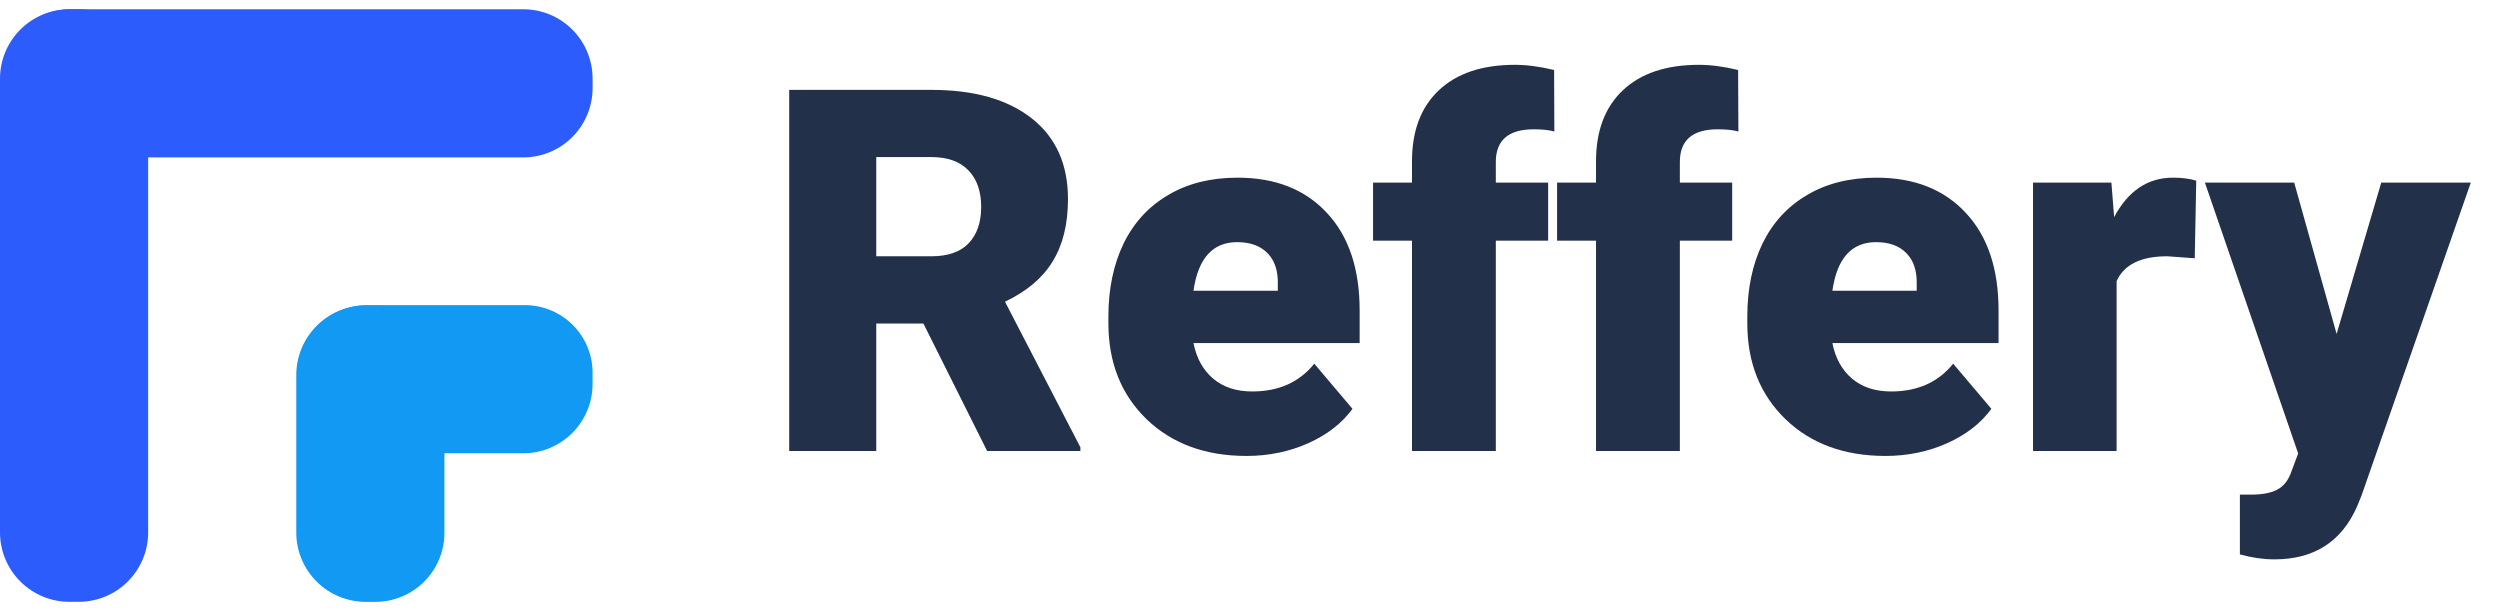 <svg width="135" height="33" viewBox="0 0 135 33" fill="none" xmlns="http://www.w3.org/2000/svg">
<path d="M4.258 32.498H3.741C2.749 32.496 1.797 32.101 1.095 31.398C0.394 30.695 -1.66129e-06 29.743 0 28.75V4.248C-1.66129e-06 3.255 0.394 2.303 1.095 1.6C1.797 0.898 2.749 0.502 3.741 0.5H4.258C5.251 0.502 6.203 0.898 6.904 1.6C7.606 2.303 8 3.255 8 4.248V28.75C8 29.743 7.606 30.695 6.904 31.398C6.203 32.101 5.251 32.496 4.258 32.498Z" fill="#2C5CFB"/>
<path d="M32 4.242V4.758C31.999 5.75 31.605 6.701 30.903 7.403C30.201 8.105 29.25 8.499 28.258 8.5H3.802C2.811 8.498 1.861 8.103 1.16 7.401C0.46 6.7 0.066 5.749 0.065 4.758V4.242C0.066 3.249 0.46 2.298 1.162 1.597C1.863 0.895 2.815 0.501 3.807 0.5H28.263C29.254 0.502 30.204 0.897 30.905 1.598C31.605 2.3 31.999 3.25 32 4.242Z" fill="#2C5CFB"/>
<path d="M20.257 32.5H19.741C18.748 32.499 17.797 32.105 17.096 31.403C16.394 30.702 16 29.751 15.999 28.759V20.245C16 19.253 16.394 18.301 17.096 17.6C17.797 16.898 18.748 16.504 19.741 16.503H20.257C21.249 16.504 22.201 16.898 22.902 17.6C23.604 18.301 23.998 19.253 23.999 20.245V28.823C23.985 29.805 23.584 30.742 22.884 31.43C22.183 32.119 21.239 32.503 20.257 32.5Z" fill="#1199F3"/>
<path d="M31.999 20.219V20.735C31.999 21.728 31.604 22.679 30.903 23.381C30.201 24.082 29.25 24.476 28.258 24.477H19.801C18.809 24.476 17.858 24.082 17.156 23.381C16.455 22.679 16.06 21.728 16.06 20.735V20.219C16.06 19.227 16.455 18.276 17.156 17.574C17.858 16.872 18.809 16.478 19.801 16.477H28.258C28.752 16.466 29.244 16.555 29.703 16.739C30.162 16.923 30.579 17.198 30.929 17.547C31.279 17.897 31.554 18.314 31.738 18.774C31.922 19.233 32.011 19.724 31.999 20.219Z" fill="#1199F3"/>
<path d="M49.863 17.469H47.318V24.353H42.617V4.853H50.291C52.604 4.853 54.412 5.366 55.716 6.393C57.019 7.42 57.671 8.871 57.671 10.746C57.671 12.103 57.394 13.228 56.841 14.121C56.296 15.014 55.439 15.737 54.269 16.291L58.341 24.152V24.353H53.305L49.863 17.469ZM47.318 13.839H50.291C51.184 13.839 51.854 13.607 52.3 13.143C52.756 12.67 52.983 12.014 52.983 11.174C52.983 10.335 52.756 9.679 52.3 9.205C51.845 8.723 51.175 8.482 50.291 8.482H47.318V13.839Z" fill="#22304A"/>
<path d="M67.314 24.621C65.091 24.621 63.292 23.96 61.917 22.639C60.542 21.308 59.854 19.581 59.854 17.456V17.081C59.854 15.598 60.127 14.29 60.671 13.156C61.225 12.023 62.028 11.148 63.082 10.531C64.135 9.906 65.386 9.594 66.832 9.594C68.868 9.594 70.475 10.228 71.653 11.496C72.832 12.755 73.421 14.514 73.421 16.773V18.527H64.448C64.609 19.34 64.961 19.978 65.506 20.442C66.051 20.907 66.756 21.139 67.622 21.139C69.051 21.139 70.167 20.639 70.971 19.639L73.033 22.076C72.471 22.853 71.671 23.474 70.636 23.938C69.609 24.393 68.502 24.621 67.314 24.621ZM66.805 13.076C65.484 13.076 64.698 13.951 64.448 15.701H69.002V15.353C69.02 14.63 68.837 14.072 68.453 13.679C68.069 13.277 67.519 13.076 66.805 13.076Z" fill="#22304A"/>
<path d="M76.247 24.353V12.996H74.145V9.862H76.247V8.71C76.247 7.058 76.734 5.777 77.707 4.866C78.68 3.955 80.047 3.5 81.806 3.5C82.448 3.5 83.154 3.594 83.922 3.781L83.935 7.103C83.658 7.022 83.288 6.982 82.823 6.982C81.457 6.982 80.774 7.572 80.774 8.75V9.862H83.6V12.996H80.774V24.353H76.247Z" fill="#22304A"/>
<path d="M86.185 24.353V12.996H84.082V9.862H86.185V8.71C86.185 7.058 86.672 5.777 87.645 4.866C88.618 3.955 89.984 3.5 91.743 3.5C92.386 3.5 93.091 3.594 93.859 3.781L93.873 7.103C93.596 7.022 93.225 6.982 92.761 6.982C91.395 6.982 90.712 7.572 90.712 8.75V9.862H93.538V12.996H90.712V24.353H86.185Z" fill="#22304A"/>
<path d="M101.815 24.621C99.592 24.621 97.793 23.96 96.418 22.639C95.043 21.308 94.355 19.581 94.355 17.456V17.081C94.355 15.598 94.627 14.29 95.172 13.156C95.725 12.023 96.529 11.148 97.583 10.531C98.636 9.906 99.886 9.594 101.333 9.594C103.369 9.594 104.976 10.228 106.154 11.496C107.333 12.755 107.922 14.514 107.922 16.773V18.527H98.949C99.109 19.34 99.462 19.978 100.007 20.442C100.552 20.907 101.257 21.139 102.123 21.139C103.552 21.139 104.668 20.639 105.471 19.639L107.534 22.076C106.971 22.853 106.172 23.474 105.136 23.938C104.11 24.393 103.002 24.621 101.815 24.621ZM101.306 13.076C99.984 13.076 99.199 13.951 98.949 15.701H103.502V15.353C103.52 14.63 103.337 14.072 102.953 13.679C102.569 13.277 102.02 13.076 101.306 13.076Z" fill="#22304A"/>
<path d="M118.516 13.947L117.03 13.839C115.61 13.839 114.699 14.286 114.297 15.179V24.353H109.784V9.862H114.016L114.163 11.723C114.922 10.304 115.98 9.594 117.338 9.594C117.82 9.594 118.239 9.647 118.597 9.755L118.516 13.947Z" fill="#22304A"/>
<path d="M126.177 18.032L128.588 9.862H133.423L127.516 26.777L127.262 27.393C126.423 29.268 124.94 30.206 122.815 30.206C122.226 30.206 121.606 30.117 120.954 29.938V26.71H121.543C122.177 26.71 122.659 26.617 122.99 26.429C123.329 26.25 123.579 25.925 123.74 25.451L124.101 24.487L119.065 9.862H123.887L126.177 18.032Z" fill="#22304A"/>
</svg>
